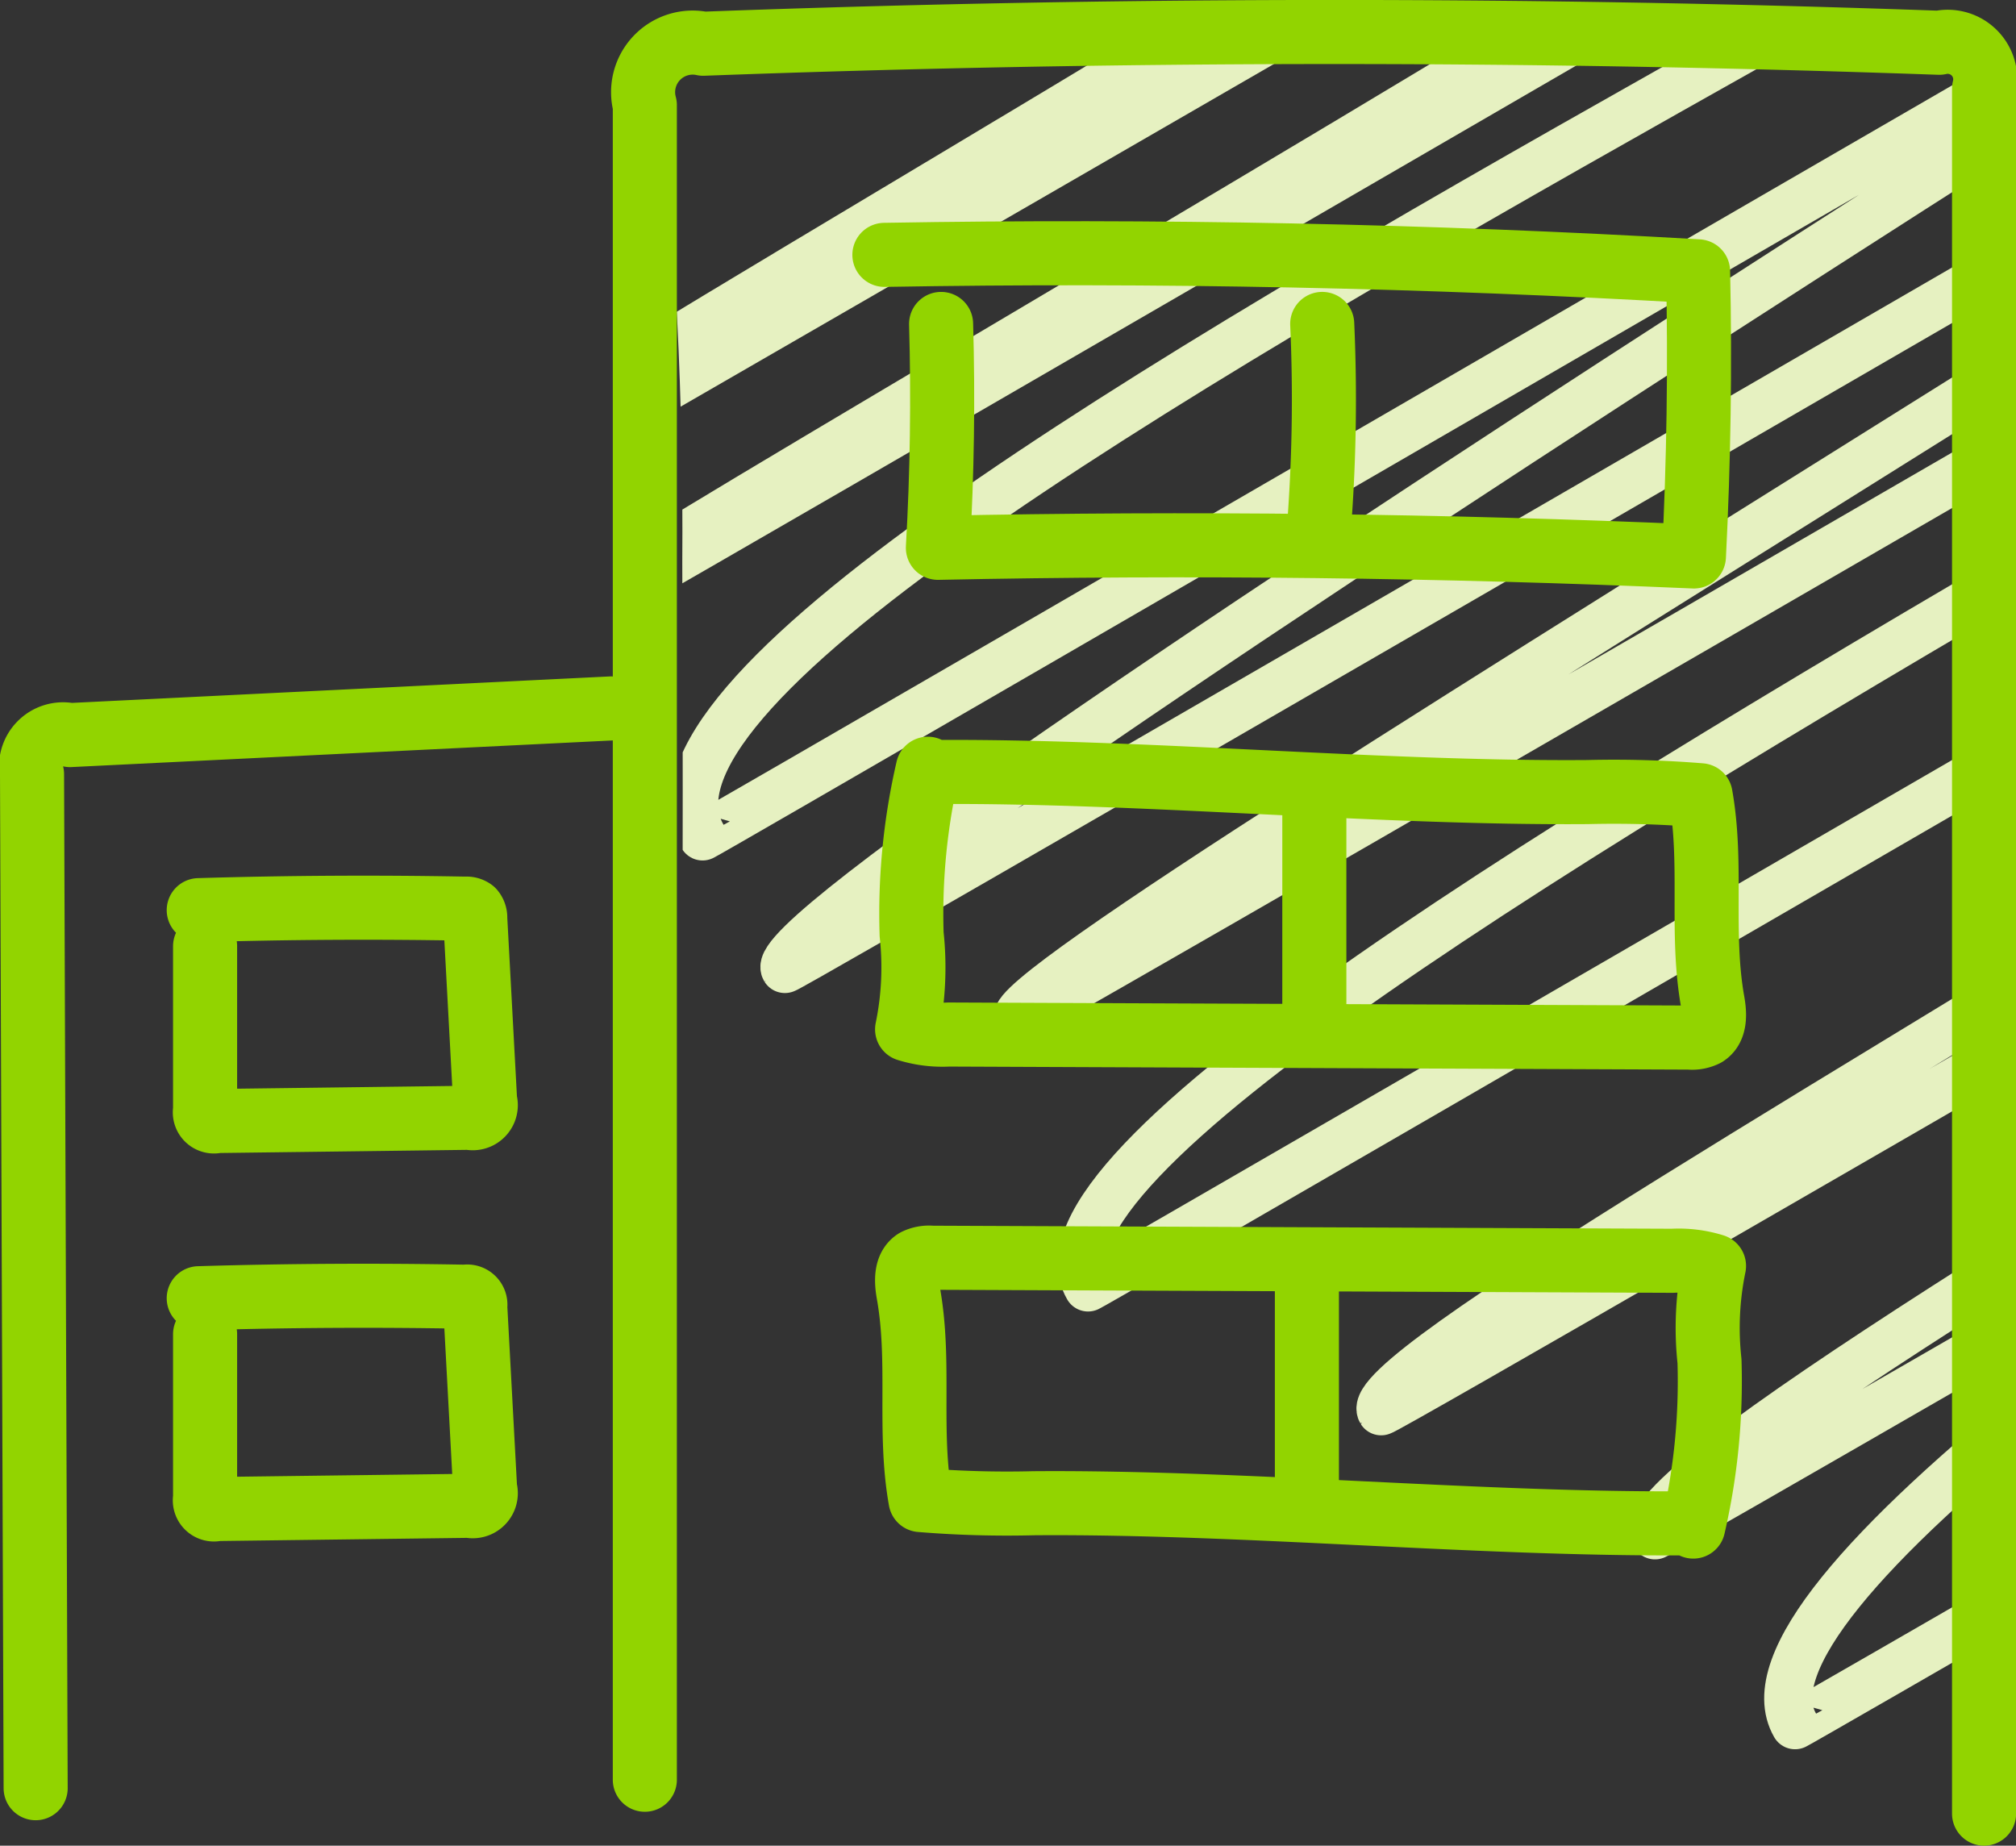 <svg xmlns="http://www.w3.org/2000/svg" xmlns:xlink="http://www.w3.org/1999/xlink" width="62.931" height="57.609" viewBox="0 0 62.931 57.609">
  <rect x="0" y="0" width="62.931" height="57.609" fill="#333333" stroke="none"/>
  <defs>
    <clipPath id="clip-path">
      <path id="Path_175" data-name="Path 175" d="M1202.232,297.049a131.862,131.862,0,0,1,.746,15.062c.036,12.65.071,25.316-.879,37.93,11.95-.668,21.367-.881,33.333-.64,2.548.051,5.187.209,7.593.34,1.179-17.564,1.836-34.561-.022-52.068a1.054,1.054,0,0,0-1.284-1.188l-39.912.008" transform="translate(-1201.807 -296.485)" fill="none"/>
    </clipPath>
  </defs>
  <g id="Group_108" data-name="Group 108" transform="translate(-1176.196 -294.299)">
    <g id="Group_110" data-name="Group 110" transform="translate(1196.323 296.221)">
      <g id="Group_109" data-name="Group 109" clip-path="url(#clip-path)">
        <g id="Group_108-2" data-name="Group 108" transform="translate(-17.568 -40.502)">
          <path id="Path_174" data-name="Path 174" d="M1179.2,283.26c.019.033,67.355-38.888,67.355-38.888,5.2,9.012-69.068,38.28-66.549,42.641.054.095,66.537-34.577,66.551-34.555,3.608,6.25-64.635,29.831-61.625,35.043.039.068,63.221-30.836,63.29-30.717,4.346,7.529-62.425,41.988-61.145,44.206.033.057,67.692-39.086,67.694-39.083,2.627,4.55-63.029,40.5-62.415,41.565.076.131,67.537-39.181,67.618-39.039,3.626,6.28-66.484,35.815-61.4,44.627.026.047,67.5-39.163,67.586-39.021,0,0-66.184,41.133-65.016,43.159.061.1,67.467-39.06,67.514-38.979,1.472,2.548-61.1,39.03-60.239,40.518.067.115,67.391-38.967,67.416-38.923,3.588,6.214-69.646,39.67-65.228,47.324.03.052,67.4-39.078,67.474-38.956,4.158,7.2-59.682,40.471-58.325,42.821.076.131,67.778-39.2,67.809-39.149,3.56,6.165-61,40-59.26,43.021.043.073,67.472-38.956,67.472-38.956s-67.583,37.111-63.1,44.883c.022.04,67.457-38.957,67.462-38.949" transform="translate(-1179.202 -244.372)" fill="none" stroke="#e6f1c1" stroke-linecap="round" stroke-linejoin="round" stroke-width="1.5"/>
        </g>
      </g>
    </g>
    <path id="Path_176" data-name="Path 176" d="M1201.809,349.85l0-52.269a1.547,1.547,0,0,1,1.822-1.917q19.282-.717,38.583-.03a1.172,1.172,0,0,1,1.4,1.434v53.84" transform="translate(-5.484)" fill="none" stroke="#92d400" stroke-linecap="round" stroke-linejoin="round" stroke-width="2"/>
    <path id="Path_177" data-name="Path 177" d="M1195.266,322.465l-16.884.831a1,1,0,0,0-1.186,1.222l.113,31.649" transform="translate(0 -6.053)" fill="none" stroke="#92d400" stroke-linecap="round" stroke-linejoin="round" stroke-width="2"/>
    <path id="Path_178" data-name="Path 178" d="M1213.2,306.388q.1,3.494-.1,6.988,11.8-.244,23.6.27.227-4.447.13-8.9-12.684-.734-25.4-.514" transform="translate(-7.627 -1.978)" fill="none" stroke="#92d400" stroke-linecap="round" stroke-linejoin="round" stroke-width="2"/>
    <path id="Path_179" data-name="Path 179" d="M1228.979,307.022a52.446,52.446,0,0,1-.132,6.75" transform="translate(-11.509 -2.612)" fill="none" stroke="#92d400" stroke-linecap="round" stroke-linejoin="round" stroke-width="2"/>
    <path id="Path_180" data-name="Path 180" d="M1212.991,324.887a20.087,20.087,0,0,0-.506,5.167,9.552,9.552,0,0,1-.141,2.967,3.694,3.694,0,0,0,1.3.162l23.116.095a.935.935,0,0,0,.507-.093c.316-.2.289-.655.224-1.021-.385-2.15.007-4.3-.378-6.449a33.243,33.243,0,0,0-3.521-.1c-6.571.051-13.919-.676-20.489-.626" transform="translate(-7.832 -6.593)" fill="none" stroke="#92d400" stroke-linecap="round" stroke-linejoin="round" stroke-width="2"/>
    <path id="Path_181" data-name="Path 181" d="M1228.7,325.66v7.474" transform="translate(-11.476 -6.765)" fill="none" stroke="#92d400" stroke-linecap="round" stroke-linejoin="round" stroke-width="2"/>
    <path id="Path_182" data-name="Path 182" d="M1236.885,352.916a20.135,20.135,0,0,0,.506-5.167,9.571,9.571,0,0,1,.141-2.967,3.7,3.7,0,0,0-1.3-.162l-23.116-.095a.947.947,0,0,0-.508.093c-.315.2-.288.655-.223,1.021.385,2.15-.007,4.3.378,6.449a33.032,33.032,0,0,0,3.521.1c6.57-.051,13.919.676,20.489.626" transform="translate(-7.832 -10.968)" fill="none" stroke="#92d400" stroke-linecap="round" stroke-linejoin="round" stroke-width="2"/>
    <path id="Path_183" data-name="Path 183" d="M1228.4,352.407v-7.474" transform="translate(-11.408 -11.059)" fill="none" stroke="#92d400" stroke-linecap="round" stroke-linejoin="round" stroke-width="2"/>
    <path id="Path_184" data-name="Path 184" d="M1184.089,331.67l0,5.118a.285.285,0,0,0,.366.337l7.885-.1a.408.408,0,0,0,.49-.526l-.308-5.7a.339.339,0,0,0-.078-.241.335.335,0,0,0-.23-.061q-4.161-.077-8.323.047" transform="translate(-1.491 -7.836)" fill="none" stroke="#92d400" stroke-linecap="round" stroke-linejoin="round" stroke-width="2"/>
    <path id="Path_185" data-name="Path 185" d="M1184.089,347.252l0,5.119a.285.285,0,0,0,.366.337l7.885-.1a.408.408,0,0,0,.49-.526l-.308-5.7a.256.256,0,0,0-.308-.3q-4.161-.077-8.323.047" transform="translate(-1.491 -11.308)" fill="none" stroke="#92d400" stroke-linecap="round" stroke-linejoin="round" stroke-width="2"/>
  </g>
</svg>
